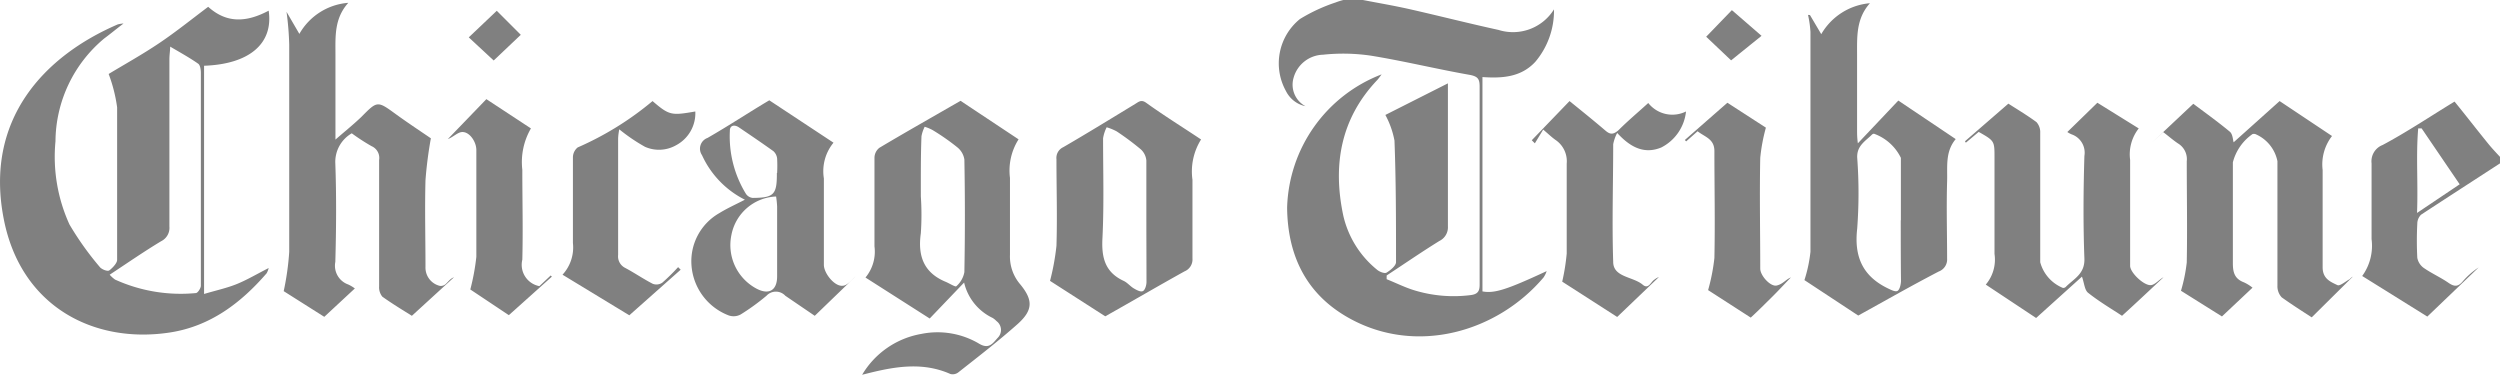 <?xml version="1.0" encoding="UTF-8"?>
<svg xmlns="http://www.w3.org/2000/svg" viewBox="0 0 194.66 29.18">
  <title>chicagotribune</title>
  <g id="Layer_2" data-name="Layer 2">
    <g id="Layer_1-2" data-name="Layer 1">
      <g id="Zajyem">
        <path d="M106.12,0c1.24.24,2.48.45,3.71.73,2.29.52,4.56,1.1,6.85,1.6A3.76,3.76,0,0,0,121,.73a6.17,6.17,0,0,1-1.46,4.09C118.44,6,117,6.11,115.43,6V22.69c.93.17,1.86-.12,5-1.58a2,2,0,0,1-.24.49c-3.6,4.25-9.88,6.07-15.09,3.2-3.37-1.85-4.84-4.87-4.88-8.63a11.46,11.46,0,0,1,7.36-10.38c-.15.2-.24.33-.34.44-2.85,3-3.48,6.61-2.65,10.54A7.6,7.6,0,0,0,107.22,21c.18.16.59.32.74.23.31-.19.74-.54.74-.82,0-3.16,0-6.31-.12-9.46a6.82,6.82,0,0,0-.71-2l4.87-2.46c0,.26,0,.47,0,.69,0,3.48,0,7,0,10.45a1.18,1.18,0,0,1-.66,1.13c-1.39.86-2.74,1.79-4.11,2.69v.29c.75.3,1.48.67,2.24.89a10.49,10.49,0,0,0,4.28.35c.62-.07.73-.35.72-.88,0-3,0-6,0-9,0-2.12,0-4.24,0-6.36,0-.58-.13-.79-.77-.91-2.56-.45-5.09-1.07-7.66-1.49a14.79,14.79,0,0,0-3.76-.08,2.45,2.45,0,0,0-2.3,1.81,1.9,1.9,0,0,0,.93,2.2,2.21,2.21,0,0,1-1.52-1.18,4.44,4.44,0,0,1,1.09-5.61A13.38,13.38,0,0,1,104,.19,5.17,5.17,0,0,1,104.6,0Z" fill="gray"></path>
        <path d="M194.66,12.72c-2.06,1.34-4.11,2.66-6.15,4a1,1,0,0,0-.29.7,26,26,0,0,0,0,2.65,1.24,1.24,0,0,0,.5.79c.62.43,1.32.74,1.94,1.17.44.3.73.31,1.09-.11A6,6,0,0,1,193,20.82L189,24.65l-5.07-3.16a4,4,0,0,0,.73-2.87c0-2,0-3.93,0-5.9a1.36,1.36,0,0,1,.86-1.43c1.88-1,3.68-2.21,5.6-3.38.82,1,1.72,2.17,2.64,3.3.3.37.63.71.95,1.06ZM188.56,10l-.27,0c-.18,2.13,0,4.26-.09,6.58l3.32-2.23Z" fill="gray"></path>
        <path d="M15.89,5.12V22.89c.93-.28,1.79-.46,2.59-.79s1.57-.79,2.44-1.23a1.52,1.52,0,0,1-.16.41c-2,2.31-4.39,4.13-7.54,4.61-5.89.9-11.58-2-12.92-8.8C-1.25,9.29,3.47,4.35,9.17,1.9a2.45,2.45,0,0,1,.45-.07C9,2.3,8.57,2.66,8.11,3a10.51,10.51,0,0,0-3.79,8,12.7,12.7,0,0,0,1.09,6.48,23.5,23.5,0,0,0,2.36,3.31c.14.18.59.36.73.27s.62-.53.62-.82c0-4,0-7.92,0-11.88a11.82,11.82,0,0,0-.66-2.6c1.24-.75,2.63-1.52,3.95-2.41s2.52-1.86,3.8-2.82c1.45,1.31,3,1.21,4.71.3C21.3,3.41,19.39,5,15.89,5.12ZM8.54,21.39a2.42,2.42,0,0,0,.42.38,12.37,12.37,0,0,0,6.29,1.05c.14,0,.38-.36.39-.56,0-.9,0-1.81,0-2.72q0-6.93,0-13.86c0-.25-.05-.61-.21-.72-.67-.47-1.4-.87-2.18-1.33,0,.32-.06.63-.06,1,0,4.34,0,8.68,0,13a1.16,1.16,0,0,1-.64,1.15C11.22,19.58,9.92,20.48,8.54,21.39Z" fill="gray"></path>
        <path d="M27.12.22c-1.1,1.22-1,2.63-1,4v5.9c0,.27,0,.54,0,.75.67-.59,1.35-1.13,2-1.75,1.27-1.28,1.25-1.29,2.73-.21.94.68,1.91,1.32,2.7,1.86a31.18,31.18,0,0,0-.42,3.27c-.06,2.25,0,4.49,0,6.74a1.46,1.46,0,0,0,1.12,1.48.57.57,0,0,0,.45-.14c.21-.19.36-.43.65-.53l-3.28,3c-.57-.36-1.46-.89-2.3-1.49a1.15,1.15,0,0,1-.25-.8c0-3.28,0-6.56,0-9.84a1,1,0,0,0-.59-1.08,15.89,15.89,0,0,1-1.54-1,2.57,2.57,0,0,0-1.28,2.36c.09,2.55.07,5.1,0,7.65a1.55,1.55,0,0,0,1,1.76,2.85,2.85,0,0,1,.52.31l-2.38,2.21-3.16-2a21,21,0,0,0,.43-3.06c0-5.37,0-10.75,0-16.12A23.23,23.23,0,0,0,22.31.92l1,1.72A4.8,4.8,0,0,1,27.12.22Z" fill="gray"></path>
        <path d="M67.13,29.18A6.69,6.69,0,0,1,71.74,26a6.34,6.34,0,0,1,4.53.78c.77.44,1.06-.09,1.43-.49A.86.86,0,0,0,77.59,25a1.61,1.61,0,0,0-.29-.24A4.07,4.07,0,0,1,75.07,22l-2.68,2.8-5-3.19a3.16,3.16,0,0,0,.7-2.43c0-2.3,0-4.59,0-6.89a1,1,0,0,1,.38-.78c2.08-1.24,4.19-2.43,6.32-3.66l4.52,3a4.54,4.54,0,0,0-.67,3c0,2,0,4,0,6a3.33,3.33,0,0,0,.8,2.29c1,1.22,1,2-.18,3.07C77.8,26.51,76.2,27.75,74.61,29a.71.71,0,0,1-.61.12c-2.1-.93-4.2-.6-6.31-.08ZM71.7,15.29a21.12,21.12,0,0,1,0,2.87c-.25,1.76.22,3.08,1.95,3.79.28.12.74.41.81.34a1.92,1.92,0,0,0,.63-1.1q.08-4.39,0-8.77a1.51,1.51,0,0,0-.55-.95,17.31,17.31,0,0,0-1.92-1.34A3.39,3.39,0,0,0,72,9.87a2.7,2.7,0,0,0-.25.74C71.69,12.17,71.7,13.73,71.7,15.29Z" fill="gray"></path>
        <path d="M140.93,1.17l.88,1.49A4.86,4.86,0,0,1,145.6.25c-1.08,1.21-1,2.61-1,4v5.91c0,.26,0,.53.06,1l3.15-3.33,4.47,3c-.84,1-.63,2.18-.67,3.31-.06,2,0,4,0,6a1,1,0,0,1-.65,1c-2.06,1.07-4.08,2.22-6.27,3.43l-4.19-2.76a11,11,0,0,0,.47-2.21c0-5.71,0-11.41,0-17.11a8.52,8.52,0,0,0-.19-1.33Zm7.08,16V12.29a3.73,3.73,0,0,0-2.1-1.88.3.3,0,0,0-.14.06c-.52.52-1.2.87-1.16,1.81a37.52,37.52,0,0,1,0,5.51c-.25,2.16.4,3.69,2.36,4.65.25.12.61.31.78.21s.26-.5.27-.76C148,20.3,148,18.71,148,17.13Z" fill="gray"></path>
        <path d="M156.38,8.07c.55.36,1.4.86,2.19,1.44a1.18,1.18,0,0,1,.29.84c0,3.36,0,6.71,0,10.07a3,3,0,0,0,1.77,2,.3.3,0,0,0,.21-.07c.62-.64,1.5-1,1.46-2.21-.1-2.67-.08-5.35,0-8a1.51,1.51,0,0,0-1-1.68,1.88,1.88,0,0,1-.33-.18L163.31,8l3.22,2a3.27,3.27,0,0,0-.67,2.45c0,2.75,0,5.5,0,8.25,0,.55,1.17,1.64,1.69,1.49.32-.09.58-.43.91-.6-1.07,1-2.13,2-3.23,3-.77-.51-1.76-1.09-2.64-1.79-.28-.22-.3-.76-.48-1.26l-3.57,3.22-3.92-2.6a3,3,0,0,0,.68-2.39c0-2.5,0-5,0-7.5,0-1.3,0-1.3-1.23-2l-1,.84L153,11Z" fill="gray"></path>
        <path d="M183.2,21.54,180,24.71c-.71-.46-1.56-1-2.34-1.56a1.27,1.27,0,0,1-.33-.91c0-3.23,0-6.46,0-9.69a2.91,2.91,0,0,0-1.72-2.11.41.41,0,0,0-.22,0,3.84,3.84,0,0,0-1.53,2.2c0,2.62,0,5.25,0,7.87,0,.72.15,1.2.85,1.47a3.11,3.11,0,0,1,.68.42l-2.38,2.24-3.19-2a12.57,12.57,0,0,0,.45-2.21c.05-2.62,0-5.25,0-7.87a1.43,1.43,0,0,0-.68-1.39c-.39-.26-.75-.58-1.15-.88l-.85.79h0l3.19-3c.78.59,1.85,1.35,2.85,2.18.22.19.23.62.29.82l3.58-3.21,4.08,2.72a3.62,3.62,0,0,0-.73,2.65c0,2.53,0,5.05,0,7.57,0,.89.6,1.13,1.15,1.39.19.1.63-.29.95-.46C183,21.71,183,21.65,183.2,21.54Z" fill="gray"></path>
        <path d="M81.76,21.87a18.67,18.67,0,0,0,.5-2.73c.07-2.24,0-4.49,0-6.74a.92.92,0,0,1,.53-.94c1.88-1.09,3.73-2.23,5.59-3.36.28-.17.48-.37.86-.1,1.39,1,2.81,1.88,4.28,2.86A4.69,4.69,0,0,0,92.85,14c0,2,0,4.09,0,6.13a1,1,0,0,1-.62,1c-2,1.11-4,2.28-6.17,3.5Zm7.5-4.6c0-1.59,0-3.18,0-4.77a1.34,1.34,0,0,0-.43-.87,21.31,21.31,0,0,0-1.88-1.4,4.12,4.12,0,0,0-.78-.32,2.88,2.88,0,0,0-.28.86c0,2.6.08,5.2-.05,7.79-.08,1.51.21,2.64,1.65,3.31.3.14.51.42.8.59s.55.29.71.2.27-.45.27-.7C89.27,20.4,89.26,18.83,89.26,17.27Z" fill="gray"></path>
        <path d="M58,15.55a7.24,7.24,0,0,1-3.34-3.47.89.89,0,0,1,.43-1.34c1.64-.94,3.24-2,4.81-2.93l5,3.3a3.5,3.5,0,0,0-.75,2.78c0,2.25,0,4.49,0,6.73,0,.66.83,1.69,1.45,1.63.36,0,.68-.43,1-.71l-3.16,3.05c-.63-.43-1.47-1-2.29-1.56a1,1,0,0,0-1.47,0,17.35,17.35,0,0,1-2,1.45,1.15,1.15,0,0,1-.94.08,4.52,4.52,0,0,1-2.9-3.93A4.31,4.31,0,0,1,56,16.6C56.6,16.23,57.24,15.94,58,15.55Zm2.45-.25a3.69,3.69,0,0,0-3.5,3,3.84,3.84,0,0,0,1.91,4.15c1,.55,1.65.17,1.65-.93,0-1.81,0-3.62,0-5.44A7.63,7.63,0,0,0,60.43,15.3Zm.06-1.83a10.63,10.63,0,0,0,0-1.13.9.9,0,0,0-.29-.57c-.88-.63-1.78-1.24-2.68-1.85-.37-.25-.72-.15-.71.27a8.54,8.54,0,0,0,1.25,4.9.72.72,0,0,0,.53.32C60.27,15.4,60.5,15.15,60.49,13.47Z" fill="gray"></path>
        <path d="M122.21,7.87c1,.81,1.92,1.55,2.82,2.32.36.3.6.29,1-.06.73-.73,1.52-1.39,2.31-2.11a2.39,2.39,0,0,0,2.94.66,3.56,3.56,0,0,1-1.92,2.8c-1.32.55-2.41,0-3.44-1.13a3.22,3.22,0,0,0-.31.88c0,3.06-.1,6.11,0,9.16,0,1.21,1.55,1.14,2.3,1.78.45.38.62-.21.9-.39a1.31,1.31,0,0,1,.36-.21l-3.25,3.11-4.28-2.75a16.29,16.29,0,0,0,.35-2.19c0-2.33,0-4.65,0-7a2,2,0,0,0-.88-1.85c-.28-.2-.53-.44-.95-.8l-.65,1.07-.24-.24Z" fill="gray"></path>
        <path d="M53,21l-4,3.55-5.2-3.16a3.13,3.13,0,0,0,.81-2.47c0-2.22,0-4.44,0-6.66a1,1,0,0,1,.37-.78,24.09,24.09,0,0,0,5.83-3.61C52.12,9,52.29,9,54.14,8.68a2.82,2.82,0,0,1-1.5,2.63,2.69,2.69,0,0,1-2.42.12,13.88,13.88,0,0,1-2-1.36,4.43,4.43,0,0,0-.09.7c0,3,0,6.06,0,9.08a1,1,0,0,0,.53,1c.74.39,1.43.87,2.17,1.25a.81.81,0,0,0,.74-.09,15.59,15.59,0,0,0,1.23-1.21Z" fill="gray"></path>
        <path d="M42,22.28l.88-.83.09.09-3.35,3-3-2A17.41,17.41,0,0,0,37.09,20c0-2.77,0-5.55,0-8.32,0-.64-.52-1.41-1.09-1.4-.35,0-.7.39-1.13.55l3-3.11L41.34,10a5.22,5.22,0,0,0-.67,3.22c0,2.35.06,4.7,0,7A1.69,1.69,0,0,0,42,22.28Z" fill="gray"></path>
        <path d="M133,22.59a15.25,15.25,0,0,0,.49-2.5c.06-2.78,0-5.56,0-8.33,0-.95-.74-1.09-1.31-1.54l-.89.79-.1-.11L134.5,8l3,1.94a13.8,13.8,0,0,0-.44,2.35c-.06,2.88,0,5.76,0,8.63,0,.54.8,1.43,1.29,1.31s.68-.46,1.1-.63c-.51.52-1,1.06-1.52,1.57s-1,1-1.61,1.56Z" fill="gray"></path>
        <path d="M132.85,2.86l2-2.07,2.31,2-2.37,1.91Z" fill="gray"></path>
        <path d="M40.55,2.71l-2.11,2L36.5,2.91,38.68.84Z" fill="gray"></path>
      </g>
    </g>
  </g>
</svg>
